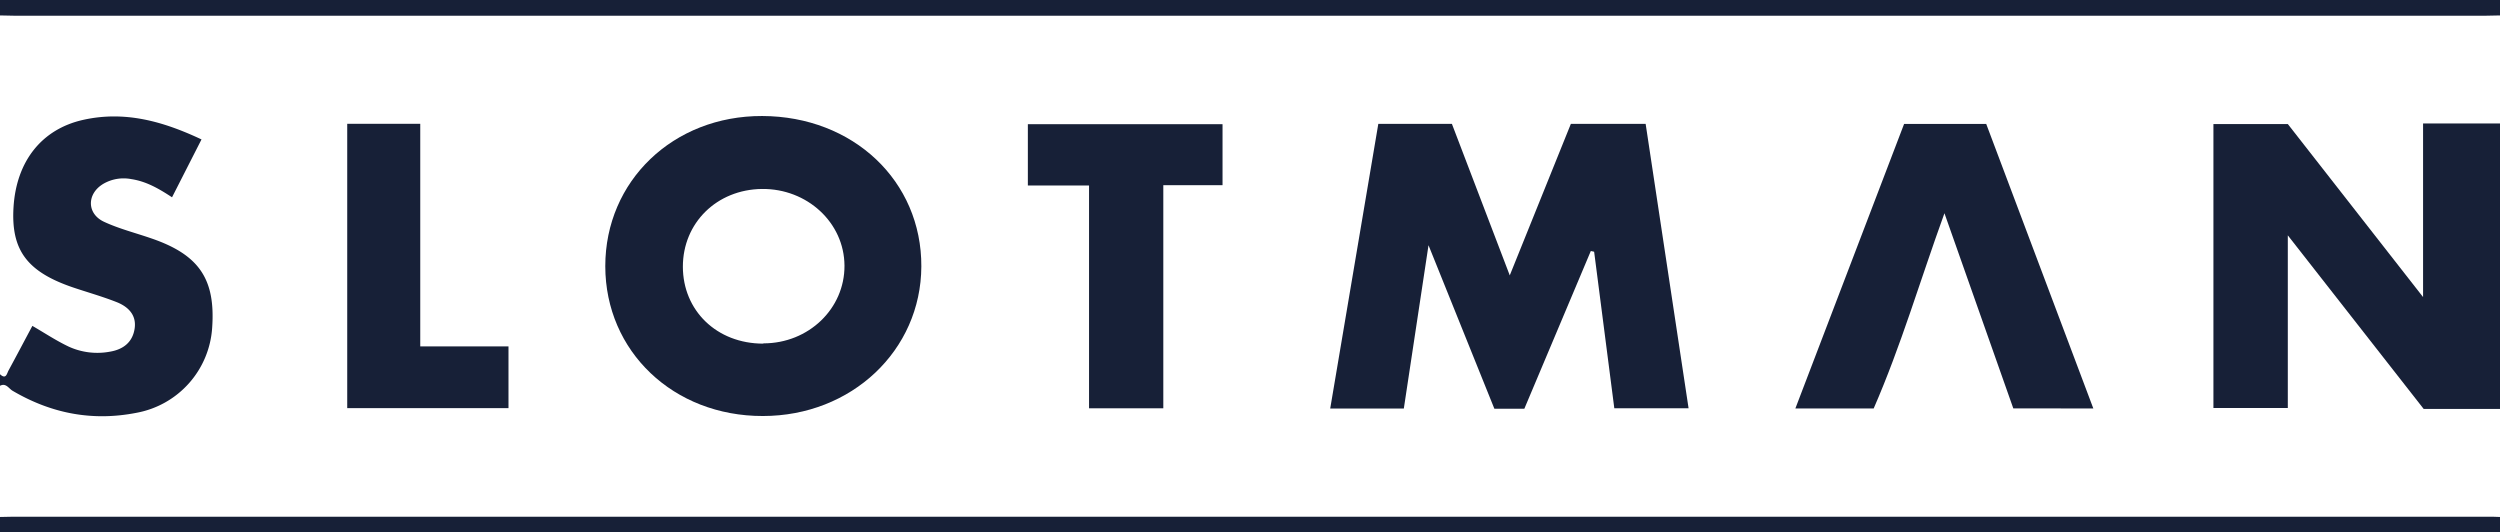 <?xml version="1.0" encoding="UTF-8"?> <svg xmlns="http://www.w3.org/2000/svg" viewBox="0 0 648 138"><defs><style>.cls-1{fill:#172037;}.cls-2{fill:#172037;}</style></defs><title>slotman logo</title><g id="Слой_2" data-name="Слой 2"><g id="Слой_1-2" data-name="Слой 1"><path class="cls-1" d="M648,106H628.22L593,61v44.75H573.72V32.15H593L628.06,77V32H648Z"></path><path class="cls-1" d="M0,97c1.59,1.47,1.77-.19,2.23-1,2.06-3.8,4.07-7.61,6.16-11.53,3.15,1.82,6.16,3.83,9.39,5.36a17.79,17.79,0,0,0,10.74,1.32c3.48-.59,5.86-2.48,6.38-6s-1.7-5.67-4.66-6.84c-3.7-1.46-7.55-2.54-11.32-3.81C7,70.44,2.85,64.83,3.5,53.8c.71-12,7.31-20.34,18.1-22.74s20.67.39,30.63,5.08l-7.64,15C41.19,48.9,37.9,47,34,46.42a10.46,10.46,0,0,0-7.22,1.23c-4.3,2.56-4.34,7.73.19,9.84,3.89,1.81,8.13,2.87,12.2,4.28C51.58,66,55.86,72.3,55,84.85A24,24,0,0,1,35.37,107c-11.46,2.25-22.12.17-32.14-5.73C2.28,100.71,1.54,99.18,0,100Z"></path><path class="cls-2" d="M648,4c-1.17,0-2.33.07-3.5.07H3.5C2.33,4.07,1.17,4,0,4V0H648Z"></path><path class="cls-2" d="M0,134c1.17,0,2.33-.07,3.5-.07h641c1.17,0,2.33,0,3.5.07v4H0Z"></path><path class="cls-1" d="M395.11,105.94h-7.77L370.27,63.56l-6.4,42.34H344.79l12.47-73.8h19.07l15,39.28L407.17,32.1h19.38l11.13,73.73H418.43L413.2,65.25l-.86-.19Z"></path><path class="cls-1" d="M156.89,69c0-22.11,17.62-39,40.67-38.93,23.59.07,41.35,16.85,41.25,39-.09,21.77-18.1,38.76-41.08,38.76C174.57,107.87,156.91,91.09,156.89,69Zm41,20c11.7,0,21.07-9,21-20.16s-9.71-20-21.41-19.86S177,57.79,177,69.12,185.73,89.07,197.84,89.07Z"></path><path class="cls-1" d="M521.85,105.86,504,55.27c-6.35,17.53-11.25,34.35-18.34,50.6H465.36l28.18-73.74h21.29l27.76,73.74Z"></path><path class="cls-2" d="M282.28,48.08H266.42V32.19h50.46V48H301.53v57.83H282.28Z"></path><path class="cls-2" d="M90,32.09h18.93v57.7H131.8v16H90Z"></path></g></g></svg> 